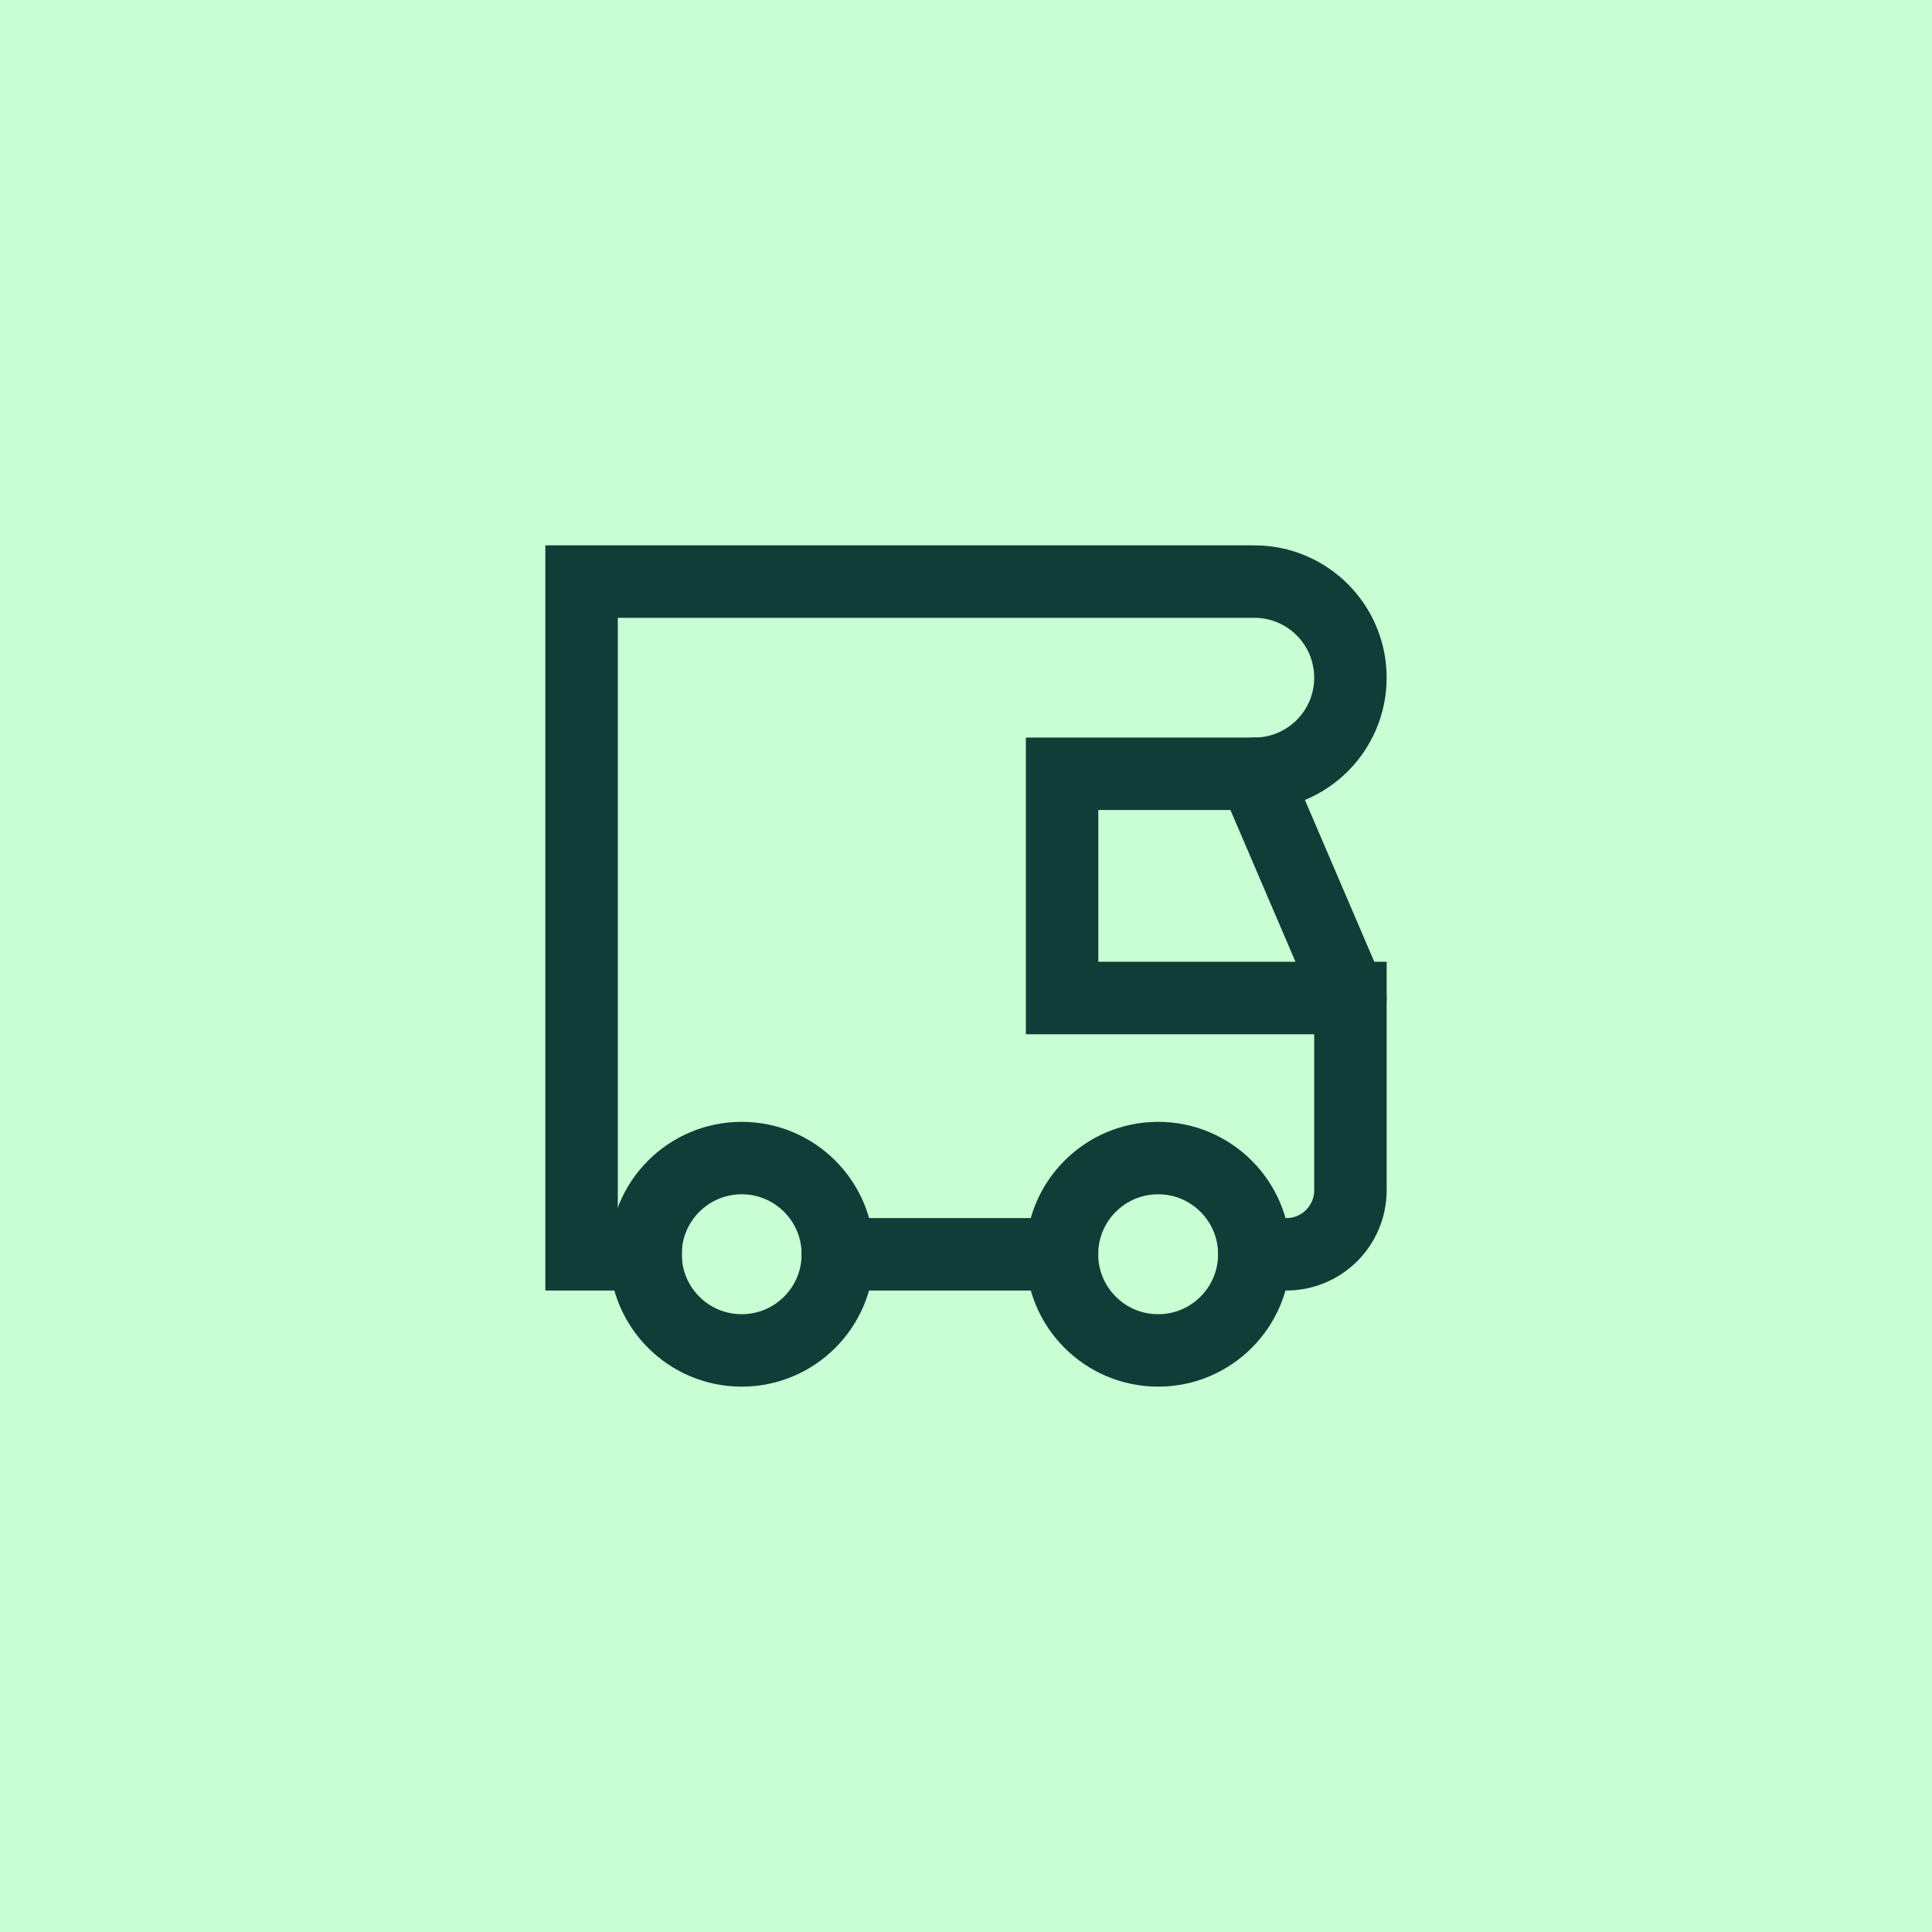 <svg width="80" height="80" viewBox="0 0 80 80" fill="none" xmlns="http://www.w3.org/2000/svg">
<rect width="80" height="80" fill="#C9FED4"/>
<path d="M26.735 51.938H24.082V24.082H26.735H51.938C54.136 24.082 55.918 25.864 55.918 28.061C55.918 30.259 54.136 32.041 51.938 32.041H43.979V41.326H55.918V49.285C55.918 50.751 54.73 51.938 53.265 51.938H51.938" stroke="#113D38" stroke-width="3" stroke-linecap="square"/>
<path d="M51.938 32.041L55.918 41.326" stroke="#113D38" stroke-width="3" stroke-linecap="round" stroke-linejoin="round"/>
<path d="M47.956 55.918C45.757 55.918 43.974 54.135 43.974 51.935C43.974 49.736 45.757 47.953 47.956 47.953C50.155 47.953 51.938 49.736 51.938 51.935C51.938 54.135 50.155 55.918 47.956 55.918Z" stroke="#113D38" stroke-width="3" stroke-linecap="round" stroke-linejoin="round"/>
<path d="M30.712 55.918C28.512 55.918 26.73 54.135 26.73 51.935C26.73 49.736 28.512 47.953 30.712 47.953C32.911 47.953 34.694 49.736 34.694 51.935C34.694 54.135 32.911 55.918 30.712 55.918Z" stroke="#113D38" stroke-width="3" stroke-linecap="round" stroke-linejoin="round"/>
<path d="M34.694 51.938H43.979" stroke="#113D38" stroke-width="3" stroke-linecap="round" stroke-linejoin="round"/>
</svg>
